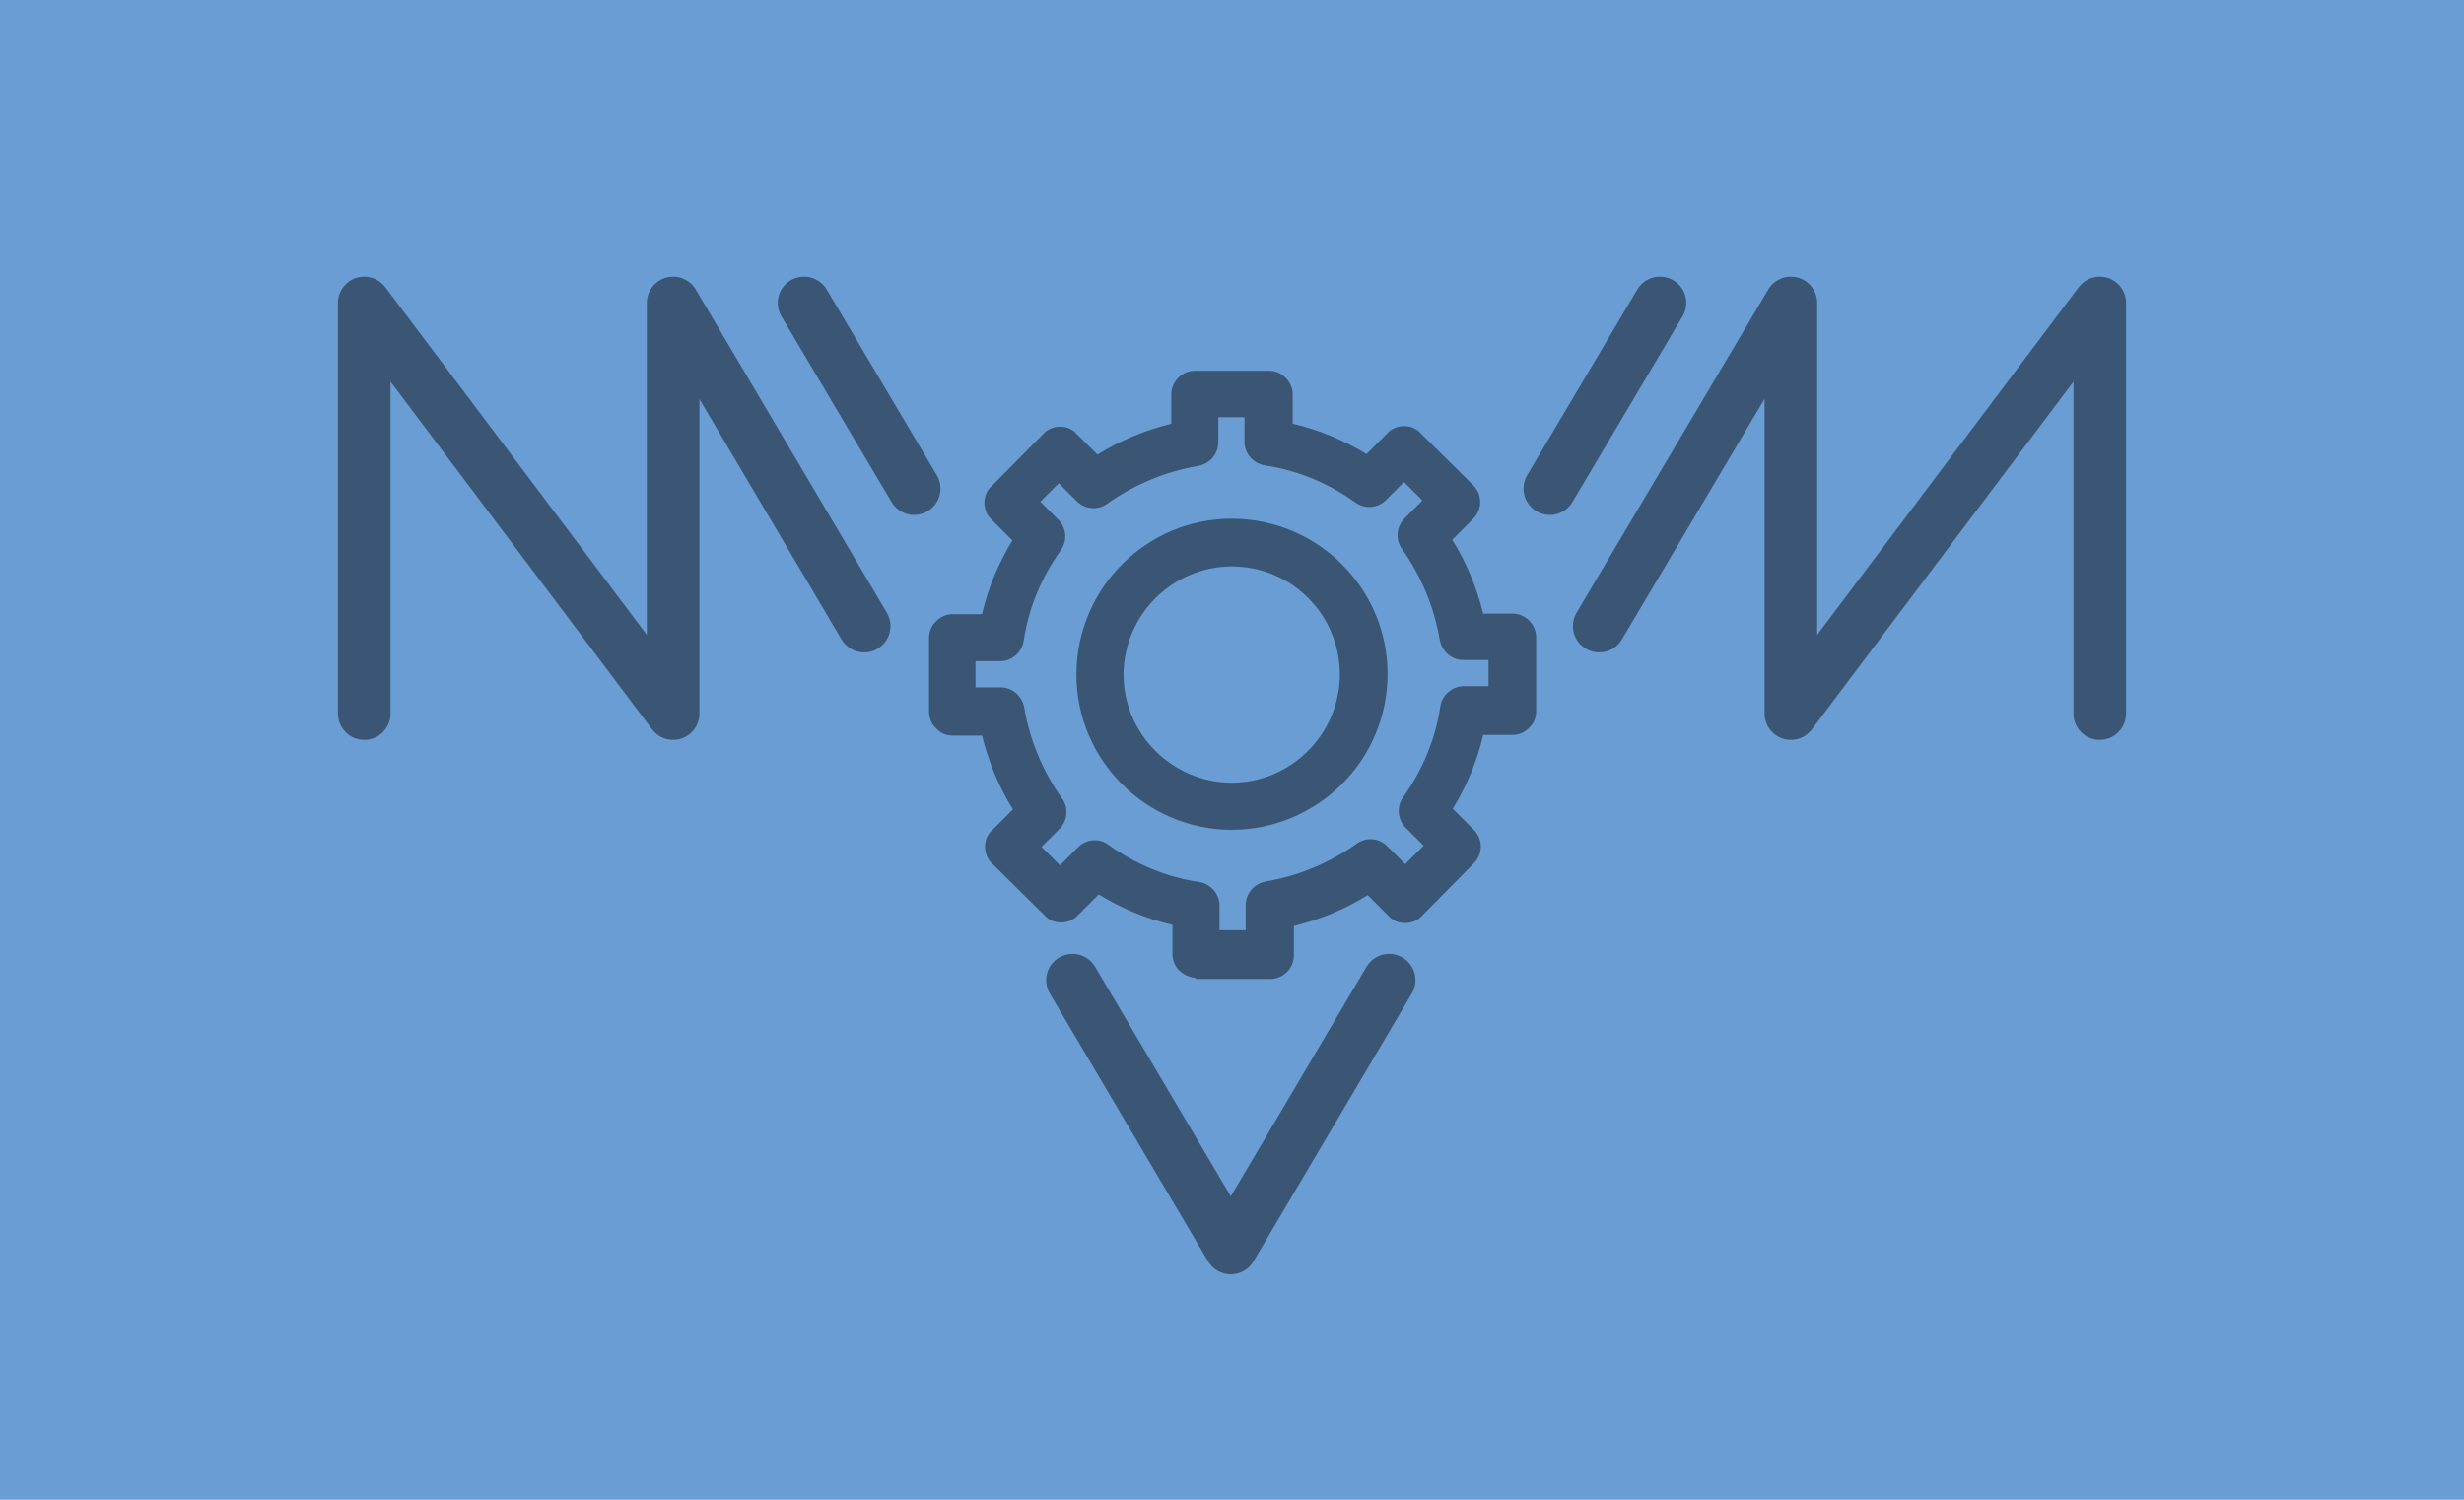 <?xml version="1.0" encoding="UTF-8"?>
<!-- Generator: Adobe Illustrator 27.9.0, SVG Export Plug-In . SVG Version: 6.00 Build 0)  -->
<svg xmlns="http://www.w3.org/2000/svg" xmlns:xlink="http://www.w3.org/1999/xlink" version="1.1" x="0px" y="0px" viewBox="0 0 414 252" style="enable-background:new 0 0 414 252;" xml:space="preserve">
<style type="text/css">
	.st0{fill:#699DD4;}
	.st1{opacity:0.45;}
	.st2{fill:none;stroke:#000000;stroke-width:8;stroke-linecap:round;stroke-linejoin:round;stroke-miterlimit:10;}
	.st3{stroke:#000000;stroke-width:3;stroke-linecap:round;stroke-linejoin:round;stroke-miterlimit:10;}
	.st4{fill:none;stroke:#000000;stroke-width:7;stroke-linecap:round;stroke-linejoin:round;stroke-miterlimit:10;}
	.st5{fill:none;stroke:#000000;stroke-width:5;stroke-linecap:round;stroke-linejoin:round;stroke-miterlimit:10;}
	.st6{opacity:0.45;fill:none;stroke:#000000;stroke-width:8;stroke-linecap:round;stroke-linejoin:round;stroke-miterlimit:10;}
	
		.st7{opacity:0.45;fill:none;stroke:#000000;stroke-width:8.839;stroke-linecap:round;stroke-linejoin:round;stroke-miterlimit:10;}
</style>
<g id="Capa_1">
	<rect x="81" y="-81" transform="matrix(-1.836970e-16 1 -1 -1.836970e-16 333 -81)" class="st0" width="252" height="414"></rect>
	<g class="st1">
		<g>
			<path d="M205.6,139.4c-14.4-0.8-25.5-13.1-24.7-27.5s13.1-25.5,27.5-24.7s25.5,13.1,24.7,27.5S220,140.1,205.6,139.4z      M207.9,95.2c-10-0.5-18.5,7.2-19.1,17.2c-0.5,10,7.2,18.5,17.2,19.1c10,0.5,18.5-7.2,19.1-17.2     C225.6,104.2,217.9,95.7,207.9,95.2z"></path>
		</g>
		<g>
			<path d="M200.8,164.3c-1-0.1-1.9-0.5-2.6-1.2c-0.8-0.7-1.2-1.8-1.2-2.8l0-4.9c-4.4-1-8.6-2.8-12.4-5.1l-3.5,3.5     c-0.7,0.8-1.8,1.2-2.8,1.2c-1.1,0-2.1-0.4-2.8-1.2l-8.8-8.7c-0.8-0.7-1.2-1.8-1.2-2.8c0-1.1,0.4-2.1,1.2-2.8l3.5-3.5     c-2.4-3.8-4.1-8-5.2-12.4l-4.9,0c-1.1,0-2.1-0.4-2.8-1.2c-0.8-0.7-1.2-1.8-1.2-2.8l0-12.4c0-1.1,0.4-2.1,1.2-2.8     c0.7-0.8,1.8-1.2,2.8-1.2l4.9,0c1-4.4,2.8-8.6,5.1-12.4l-3.5-3.5c-0.8-0.7-1.2-1.8-1.2-2.8c0-1.1,0.4-2.1,1.2-2.8l8.7-8.8     c0.7-0.8,1.8-1.2,2.8-1.2c1.1,0,2.1,0.4,2.8,1.2l3.5,3.5c3.8-2.4,8-4.1,12.4-5.2l0-4.9c0-2.2,1.8-4,4-4l12.4,0     c1.1,0,2.1,0.4,2.8,1.2c0.8,0.7,1.2,1.8,1.2,2.8l0,4.9c4.4,1,8.6,2.8,12.4,5.1l3.5-3.5c0.7-0.8,1.8-1.2,2.8-1.2     c1.1,0,2.1,0.4,2.8,1.2l8.8,8.7c1.6,1.6,1.6,4.1,0,5.7l-3.5,3.5c2.4,3.8,4.1,8,5.2,12.4l4.9,0c2.2,0,4,1.8,4,4l0,12.4     c0,1.1-0.4,2.1-1.2,2.8c-0.7,0.8-1.8,1.2-2.8,1.2l-4.9,0c-1,4.4-2.8,8.6-5.1,12.4l3.5,3.5c1.6,1.6,1.6,4.1,0,5.7l-8.7,8.8     c-0.7,0.8-1.8,1.2-2.8,1.2c-1.1,0-2.1-0.4-2.8-1.2l-3.5-3.5c-3.8,2.4-8,4.1-12.4,5.2l0,4.9c0,2.2-1.8,4-4,4l-12.4,0     C200.9,164.3,200.8,164.3,200.8,164.3z M184.2,141.2c0.7,0,1.5,0.3,2.1,0.8c4.5,3.2,9.7,5.4,15.2,6.2c1.9,0.3,3.4,2,3.4,3.9     l0,4.2l4.4,0l0-4.2c0-2,1.4-3.6,3.4-4c5.4-0.9,10.7-3.1,15.2-6.3c1.6-1.2,3.8-1,5.2,0.4l3,3l3.1-3.1l-3-3     c-1.4-1.4-1.6-3.6-0.4-5.2c3.2-4.5,5.4-9.7,6.2-15.2c0.3-1.9,2-3.4,3.9-3.4l4.2,0l0-4.4l-4.2,0c-2,0-3.6-1.4-4-3.4     c-0.9-5.4-3.1-10.7-6.3-15.2c-1.2-1.6-1-3.8,0.4-5.2l3-3l-3.1-3.1l-3,3c-1.4,1.4-3.6,1.6-5.2,0.4c-4.5-3.2-9.7-5.4-15.2-6.2     c-1.9-0.3-3.4-2-3.4-3.9l0-4.2l-4.4,0l0,4.2c0,2-1.4,3.6-3.4,4c-5.4,0.9-10.7,3.1-15.2,6.3c-1.6,1.2-3.8,1-5.2-0.4l-3-3l-3.1,3.1     l3,3c1.4,1.4,1.6,3.6,0.4,5.2c-3.2,4.5-5.4,9.7-6.2,15.2c-0.3,1.9-2,3.4-3.9,3.4l-4.2,0l0,4.4l4.2,0c2,0,3.6,1.4,4,3.4     c0.9,5.4,3.1,10.7,6.3,15.2c1.2,1.6,1,3.8-0.4,5.2l-3,3l3.1,3.1l3-3C182,141.5,183.1,141.1,184.2,141.2z"></path>
		</g>
	</g>
	<polyline class="st7" points="180.2,164.7 206.8,209.7 233.4,164.7  "></polyline>
	<g>
		<polyline class="st7" points="268.7,105.2 300.9,50.9 300.9,119.9 352.8,50.9 352.8,119.9   "></polyline>
		<polyline class="st7" points="61.2,119.9 61.2,50.9 113.1,119.9 113.1,50.9 145.2,105.2   "></polyline>
	</g>
	<g>
		<line class="st7" x1="135.1" y1="50.9" x2="153.6" y2="82.1"></line>
		<line class="st7" x1="278.9" y1="50.9" x2="260.4" y2="82.1"></line>
	</g>
</g>
<g id="Capa_2">
</g>
<g id="Capa_3">
</g>
</svg>

